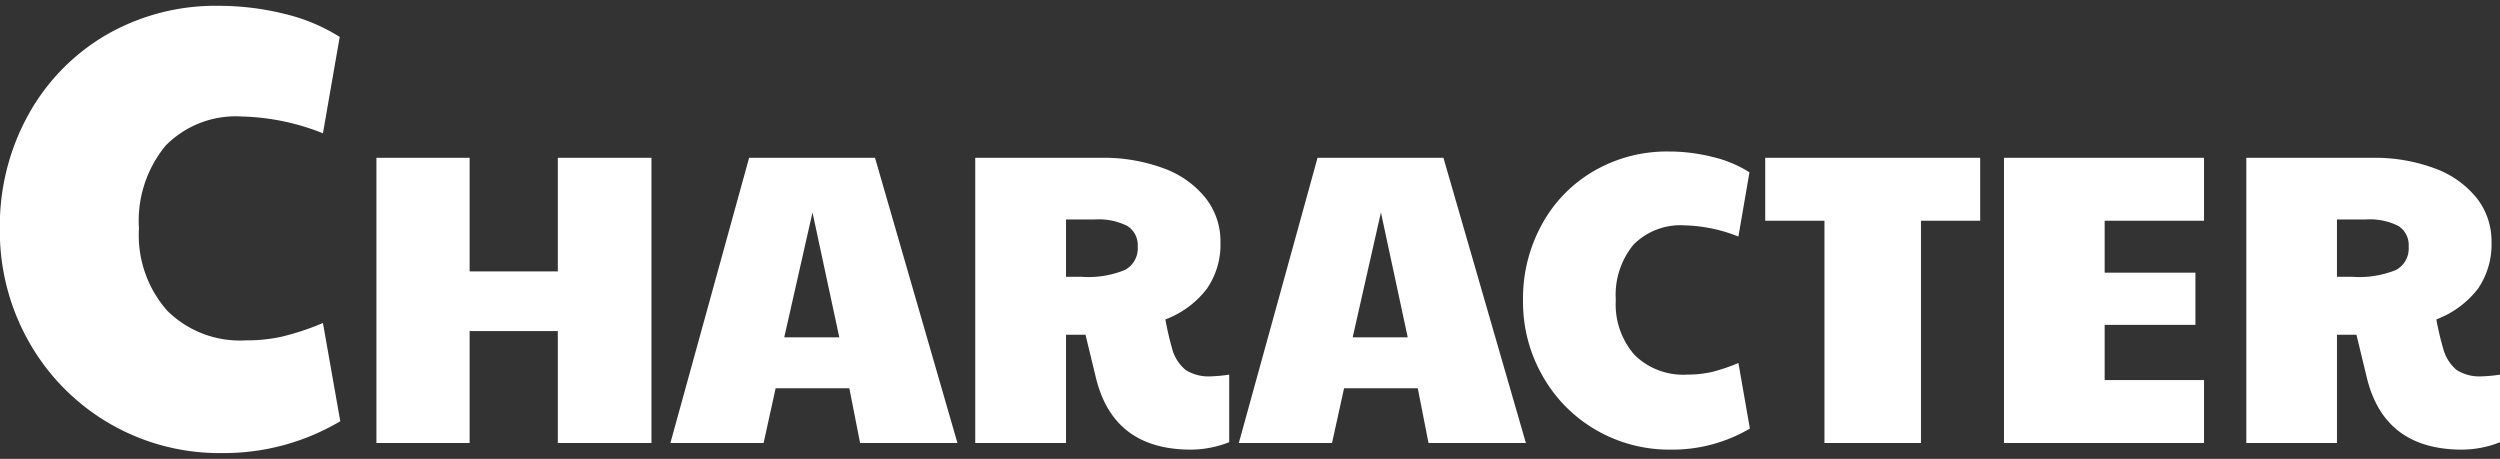 <svg xmlns="http://www.w3.org/2000/svg" width="174.34" height="32" viewBox="0 0 174.34 32">
  <rect x="0" y="0" width="174.34" height="32" fill="#333333" stroke="none"/>
<defs>
    <style>
      .cls-1 {
        fill: #fff;
        fill-rule: evenodd;
      }
    </style>
  </defs>
  <path id="gnav_f_character" class="cls-1" d="M6847.38,4209.97a15.929,15.929,0,0,0,8.23-2.22l-1.21-6.85a18.188,18.188,0,0,1-2.86.95,11.177,11.177,0,0,1-2.51.26,7.193,7.193,0,0,1-5.48-2.06,7.943,7.943,0,0,1-1.98-5.74,8.227,8.227,0,0,1,1.87-5.79,6.862,6.862,0,0,1,5.33-2.02,16.245,16.245,0,0,1,5.63,1.17l1.17-6.72a12.708,12.708,0,0,0-3.86-1.61,19.1,19.1,0,0,0-4.59-.56,15.258,15.258,0,0,0-7.8,2.01,14.634,14.634,0,0,0-5.46,5.58,16.019,16.019,0,0,0-1.99,7.98,15.647,15.647,0,0,0,2.06,7.92,15.237,15.237,0,0,0,13.45,7.7h0Zm10.75-.7h6.5v-7.81h6.15v7.81h6.53v-19.89h-6.53v7.92h-6.15v-7.92h-6.5v19.89Zm20.5,0h6.5l0.84-3.82h5.14l0.75,3.82h6.79l-5.75-19.89h-8.78Zm7.94-7.37,1.97-8.71,1.87,8.71h-3.84Zm28.37,7.83a7.348,7.348,0,0,0,2.66-.52v-4.71a10.384,10.384,0,0,1-1.27.12,2.986,2.986,0,0,1-1.76-.44,2.852,2.852,0,0,1-.96-1.53,19.922,19.922,0,0,1-.46-2,6.519,6.519,0,0,0,2.9-2.15,5.429,5.429,0,0,0,.94-3.25,4.87,4.87,0,0,0-1.04-3.07,6.651,6.651,0,0,0-2.93-2.07,12.039,12.039,0,0,0-4.38-.73h-8.75v19.89h6.33v-7.55h1.36l0.72,2.98c0.81,3.36,3.02,5.03,6.64,5.03h0Zm-8.72-12.05v-4h1.99a4.437,4.437,0,0,1,2.28.45,1.572,1.572,0,0,1,.73,1.43,1.708,1.708,0,0,1-.89,1.64,6.745,6.745,0,0,1-3.01.48h-1.1Zm12.05,11.59h6.5l0.84-3.82h5.14l0.75,3.82h6.79l-5.75-19.89h-8.78Zm7.94-7.37,1.97-8.71,1.87,8.71h-3.84Zm22.22,7.83a10.642,10.642,0,0,0,5.48-1.47l-0.8-4.57a12.888,12.888,0,0,1-1.91.64,8.1,8.1,0,0,1-1.68.17,4.833,4.833,0,0,1-3.65-1.37,5.325,5.325,0,0,1-1.31-3.84,5.5,5.5,0,0,1,1.24-3.86,4.614,4.614,0,0,1,3.55-1.34,10.849,10.849,0,0,1,3.76.78l0.77-4.48a8.39,8.39,0,0,0-2.57-1.07,12.573,12.573,0,0,0-3.06-.38,10.131,10.131,0,0,0-5.2,1.35,9.589,9.589,0,0,0-3.63,3.71,10.664,10.664,0,0,0-1.33,5.32,10.345,10.345,0,0,0,1.37,5.28,10.02,10.02,0,0,0,3.72,3.76,10.184,10.184,0,0,0,5.25,1.37h0Zm10.68-.46h6.73v-15.5h4.13v-4.39h-14.99v4.39h4.13v15.5Zm12.52,0h13.95v-4.39h-6.93v-3.85h6.33v-3.64h-6.33v-3.62h6.93v-4.39h-13.95v19.89Zm31.95,0.46a7.3,7.3,0,0,0,2.65-.52v-4.71a10.384,10.384,0,0,1-1.27.12,2.986,2.986,0,0,1-1.76-.44,2.9,2.9,0,0,1-.95-1.53,19.8,19.8,0,0,1-.47-2,6.61,6.61,0,0,0,2.91-2.15,5.5,5.5,0,0,0,.94-3.25,4.87,4.87,0,0,0-1.04-3.07,6.685,6.685,0,0,0-2.94-2.07,12.021,12.021,0,0,0-4.37-.73h-8.75v19.89h6.32v-7.55h1.36l0.72,2.98c0.81,3.36,3.03,5.03,6.65,5.03h0Zm-8.73-12.05v-4h2a4.437,4.437,0,0,1,2.28.45,1.565,1.565,0,0,1,.72,1.43,1.7,1.7,0,0,1-.88,1.64,6.8,6.8,0,0,1-3.02.48h-1.1Z" transform="translate(-6831.88 -4178.375)"/>
</svg>
